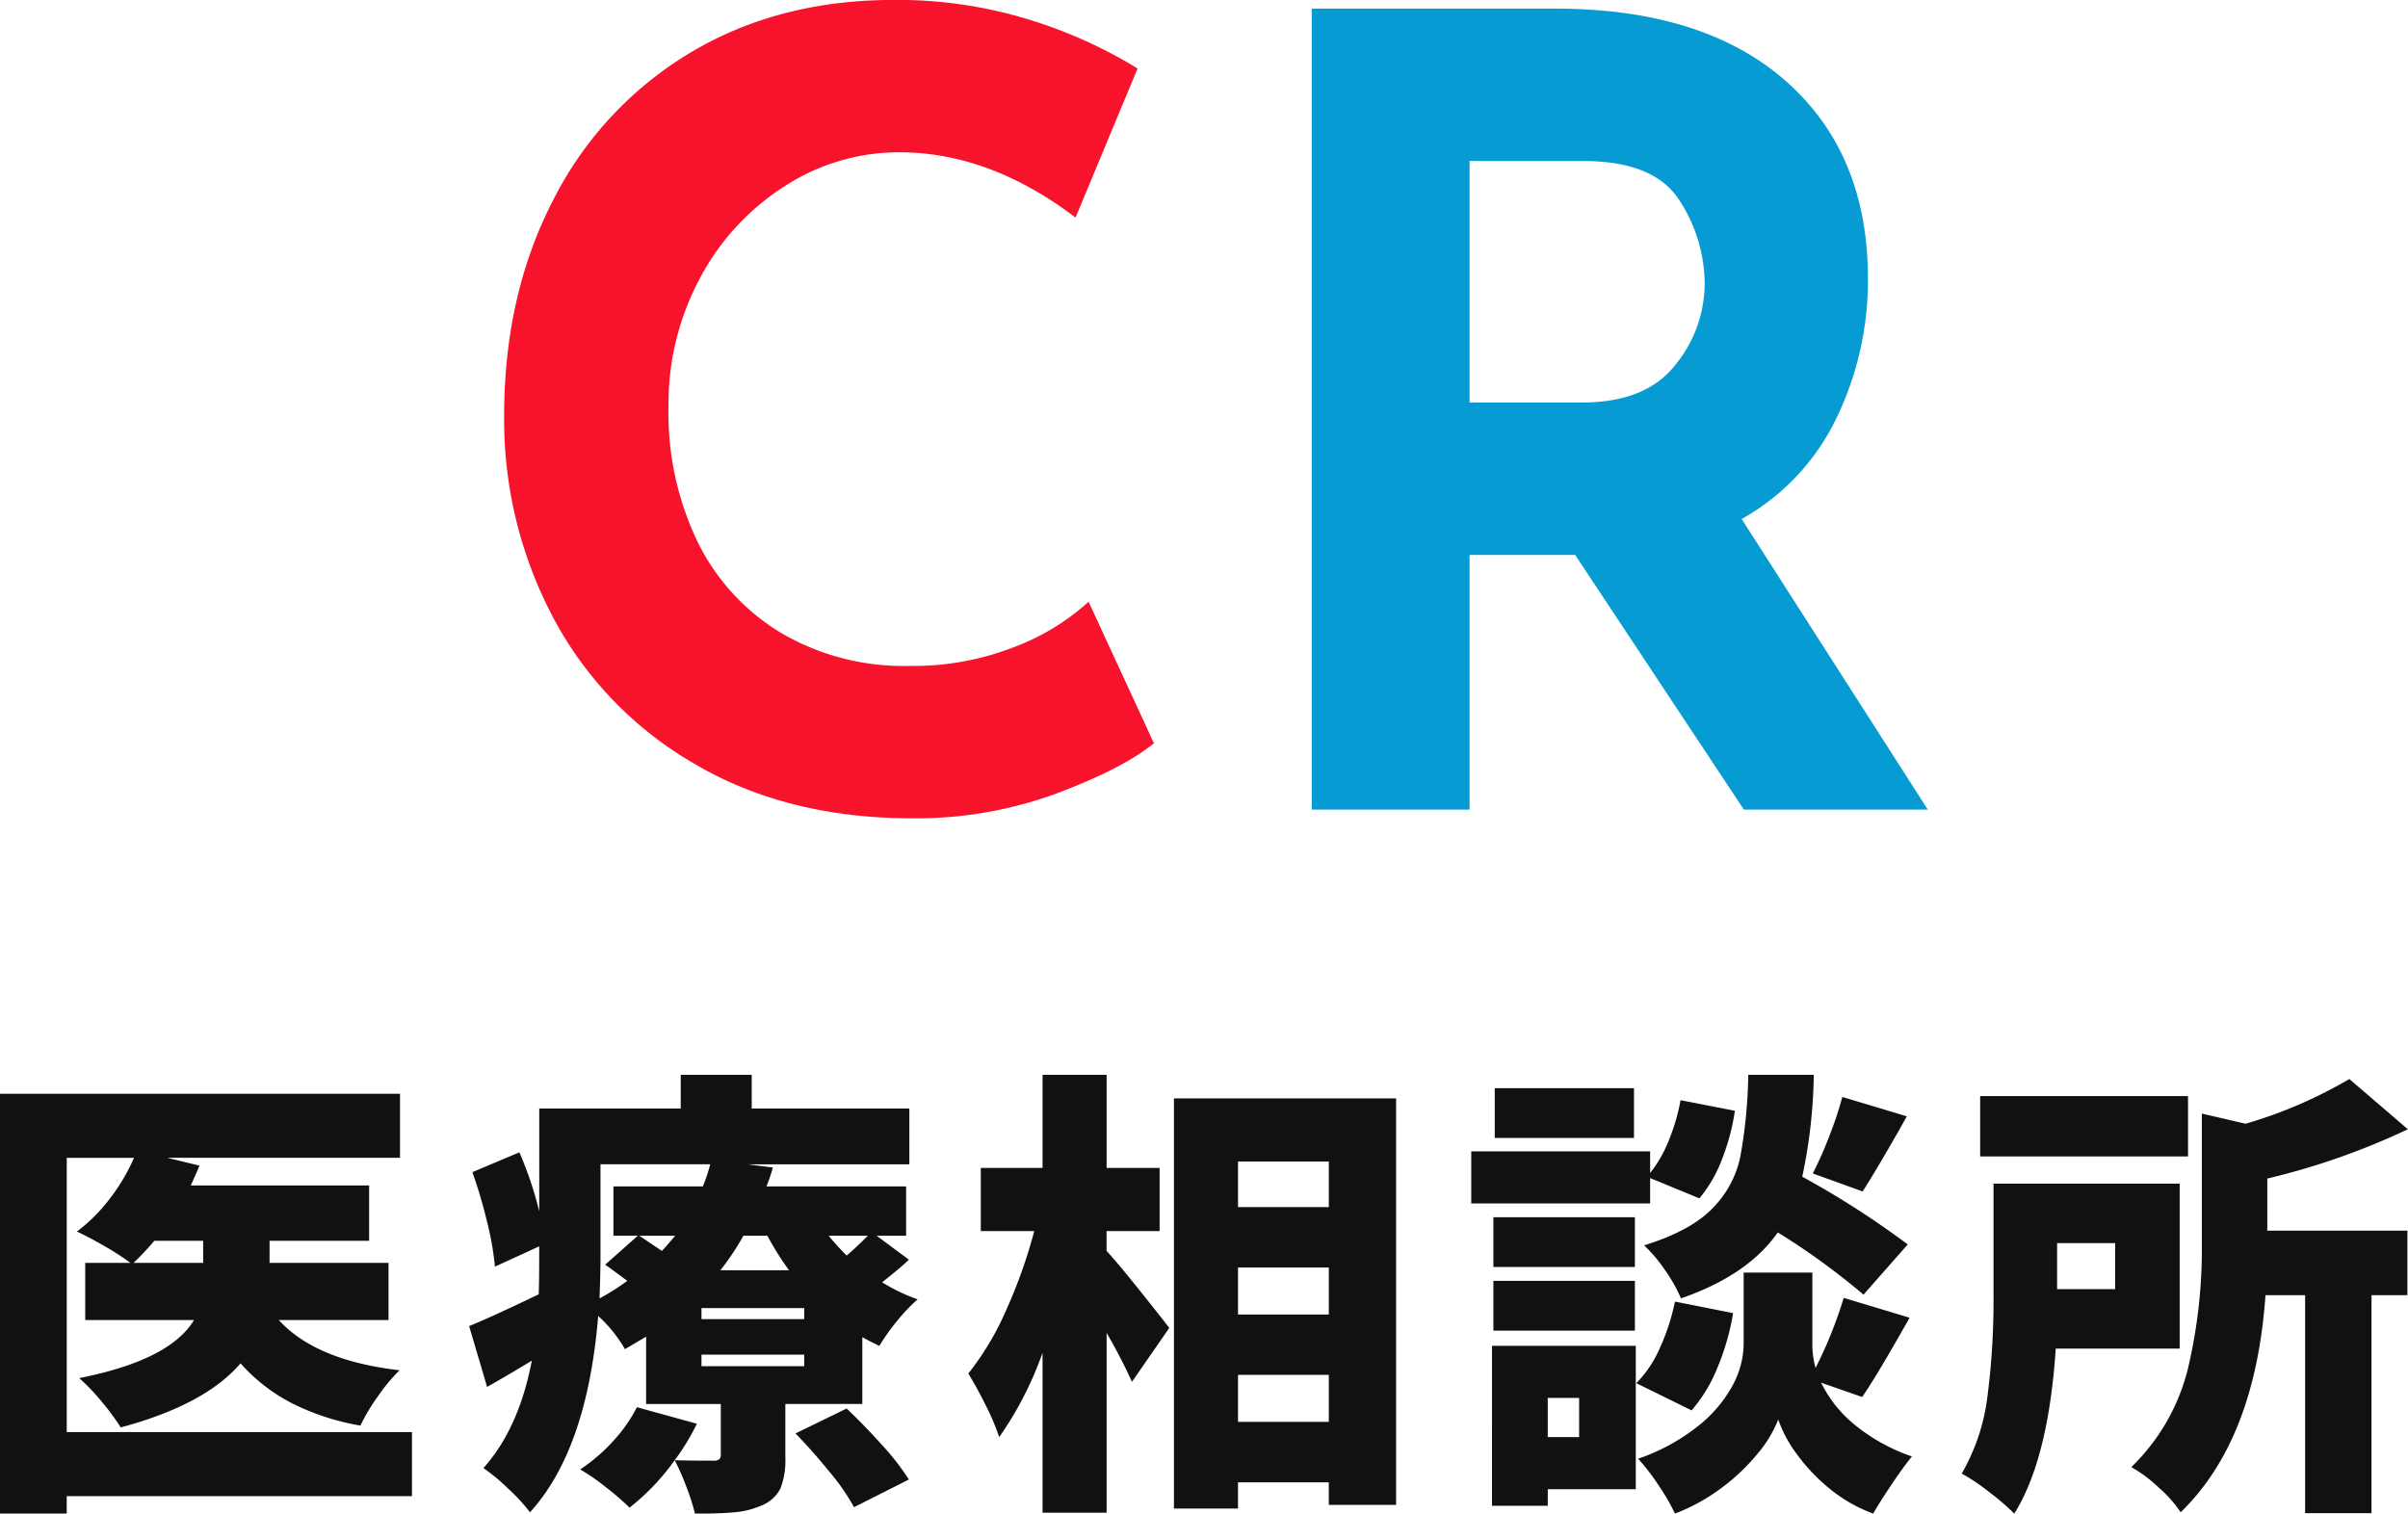 <svg id="グループ_1" data-name="グループ 1" xmlns="http://www.w3.org/2000/svg" width="376.13" height="236.438" viewBox="0 0 376.13 236.438">
  <defs>
    <style>
      .cls-1 {
        fill: #111;
      }

      .cls-1, .cls-2, .cls-3 {
        fill-rule: evenodd;
      }

      .cls-2 {
        fill: #f8132c;
      }

      .cls-3 {
        fill: #069bd3;
      }
    </style>
  </defs>
  <path id="医療相談所" class="cls-1" d="M835.1,484.24H781.176V441.4h10.512a30.6,30.6,0,0,1-3.78,6.372,26.112,26.112,0,0,1-5.148,5.148q1.872,0.864,4.356,2.3a39.447,39.447,0,0,1,4,2.592h-7.056v8.928h16.992q-3.744,6.264-17.928,9.072a32.273,32.273,0,0,1,3.564,3.744,35.494,35.494,0,0,1,2.916,3.96q13.176-3.526,18.72-10.008a27.606,27.606,0,0,0,7.884,6.156,37.753,37.753,0,0,0,10.836,3.564,30.388,30.388,0,0,1,2.736-4.572,27.744,27.744,0,0,1,3.384-4.068q-13.106-1.512-18.864-7.848h17.136v-8.928H812.856V454.36h15.552v-8.64H800.544q0.287-.576,1.368-3.1l-5.04-1.224h36.36V431.392h-62.5v65.592h10.44v-2.736H835.1V484.24Zm-32.616-29.88v3.456H791.616a46.569,46.569,0,0,0,3.24-3.456h7.632Zm106.056,6.48q3.095-2.446,4.176-3.528l-5.04-3.744h4.608v-7.7H890.472a31.013,31.013,0,0,0,1.008-2.952l-3.96-.5h25.272V433.7H888.168V428.44H877.08V433.7h-22.1v16.056a58.944,58.944,0,0,0-3.1-9.216l-7.344,3.1a75.167,75.167,0,0,1,2.3,7.776,45.775,45.775,0,0,1,1.224,6.984l6.912-3.168v1.8q0,3.672-.072,5.688-7.49,3.6-10.872,4.968l2.808,9.5q2.952-1.656,6.984-4.1-2.016,10.584-7.56,16.776a30.018,30.018,0,0,1,3.816,3.168,27.446,27.446,0,0,1,3.456,3.744q8.927-9.792,10.656-30.672a21.494,21.494,0,0,1,4.176,5.184l3.312-1.944v10.512h11.664v7.92a0.9,0.9,0,0,1-.252.72,1.412,1.412,0,0,1-.9.216q-3.888,0-6.048-.072a39.615,39.615,0,0,1,1.836,4.176,35.285,35.285,0,0,1,1.332,4.176q3.816,0,6.156-.216a13.548,13.548,0,0,0,4.284-1.08,5.625,5.625,0,0,0,2.916-2.664,12.276,12.276,0,0,0,.756-4.9v-8.28h12.024v-10.44q1.151,0.648,2.664,1.368a31.06,31.06,0,0,1,2.736-3.852,26.842,26.842,0,0,1,3.24-3.42,28.28,28.28,0,0,1-5.544-2.664h0Zm-39.816-.216a35.727,35.727,0,0,1-4.32,2.736q0.144-4.464.144-6.336V442.408h17.136a24.26,24.26,0,0,1-1.152,3.456H866.568v7.7h3.816l-5.112,4.536q0.864,0.577,3.456,2.52h0Zm5.4-4.68q-0.288-.216-3.528-2.376h5.616q-1.3,1.584-2.088,2.376h0Zm16.488-2.376a46.583,46.583,0,0,0,3.384,5.4H883.272a40.448,40.448,0,0,0,3.6-5.4h3.744Zm12.384,3.1a37.818,37.818,0,0,1-2.808-3.1h6.12q-2.09,2.09-3.312,3.1h0Zm-22.68,8.208h16.056V466.6H880.32v-1.728Zm0,7.272h16.056v1.8H880.32v-1.8Zm-10.08,8.208a23.425,23.425,0,0,1-3.744,5.328,27.247,27.247,0,0,1-5.112,4.392,33.338,33.338,0,0,1,4,2.772,42.375,42.375,0,0,1,3.708,3.2,36.161,36.161,0,0,0,7.056-7.416,35.177,35.177,0,0,0,3.456-5.688Zm24.768,4.1q2.664,2.737,5.328,6.012a34.207,34.207,0,0,1,3.816,5.508l8.568-4.32a38.742,38.742,0,0,0-4.1-5.292q-2.736-3.06-5.616-5.8Zm48.6-31.608h8.28v-9.864h-8.28V428.44H933.6v14.544h-9.648v9.864H932.3a79.623,79.623,0,0,1-4.356,12.276,44.477,44.477,0,0,1-5.94,9.972q1.44,2.376,2.808,5.148a36.369,36.369,0,0,1,2.016,4.788,54.667,54.667,0,0,0,6.768-13.176V496.84h10.008V468.76a84.417,84.417,0,0,1,3.96,7.632l5.832-8.424q-1.728-2.231-4.9-6.192t-4.9-5.832v-3.1Zm10.512,43.344h10.008v-4.1h14.184v3.528h10.512v-63.5h-34.7v64.08ZM978.312,449.1H964.128v-7.128h14.184V449.1Zm0,16.776H964.128v-7.344h14.184v7.344Zm-14.184,9.432h14.184v7.344H964.128v-7.344Zm104.612-20.376a138.982,138.982,0,0,0-16.48-10.584,80.6,80.6,0,0,0,1.8-15.912h-10.23a77.727,77.727,0,0,1-1.26,12.888,16.147,16.147,0,0,1-4.39,8.028q-3.42,3.494-10.62,5.724a22.7,22.7,0,0,1,3.28,3.888,24.213,24.213,0,0,1,2.48,4.392q10.44-3.6,15.12-10.3a109.973,109.973,0,0,1,13.39,9.72Zm-64.51-24.408V438.3h21.75v-7.776h-21.75Zm57.46,16.128q1.65-2.52,5.54-9.288l1.37-2.448-10.08-3.024a56.477,56.477,0,0,1-2.02,6.084,58.942,58.942,0,0,1-2.59,5.868Zm-33.19-2.088,7.7,3.168a21.4,21.4,0,0,0,3.53-6.12,34.249,34.249,0,0,0,2.01-7.56l-8.49-1.656a30.926,30.926,0,0,1-1.84,6.3,19.959,19.959,0,0,1-2.91,5.076v-3.384h-27.94v8.136h27.94v-3.96Zm-24.48,6.12v7.776h22.1v-7.776h-22.1Zm57.6,28.08q2.3-3.31,7.41-12.384l-10.29-3.1a67.7,67.7,0,0,1-4.4,10.944,13.526,13.526,0,0,1-.5-3.6v-11.3h-10.73v11.3a13.967,13.967,0,0,1-1.65,6.192,20.638,20.638,0,0,1-5.37,6.408,31.268,31.268,0,0,1-9.47,5.184,31.289,31.289,0,0,1,3.14,4.068,33.718,33.718,0,0,1,2.62,4.5,29.847,29.847,0,0,0,7.35-4.068,31.361,31.361,0,0,0,5.65-5.4,19.083,19.083,0,0,0,3.13-5.22,20.089,20.089,0,0,0,2.85,5.328,28.489,28.489,0,0,0,5.14,5.436,23.324,23.324,0,0,0,6.84,3.924q1.08-1.873,2.85-4.5,1.755-2.629,3.2-4.428a28.836,28.836,0,0,1-9.14-5.112,19.6,19.6,0,0,1-5.04-6.408Zm-35.5-10.368v-7.776h-22.1V468.4h22.1Zm6.26-4.536a33.809,33.809,0,0,1-2.37,7.272,17.945,17.945,0,0,1-3.67,5.472l8.64,4.248a23.566,23.566,0,0,0,4.06-6.732,37.827,37.827,0,0,0,2.42-8.46Zm-28.58,6.912V495.76h8.71v-2.592h13.75V470.776H1003.8Zm13.61,14.256h-4.9v-6.12h4.9v6.12ZM1124.9,444.64a111.323,111.323,0,0,0,21.96-7.7l-9.14-7.848a71.518,71.518,0,0,1-16.2,6.984l-6.84-1.584v20.448a81.212,81.212,0,0,1-2.16,19.332,32.107,32.107,0,0,1-8.86,15.444,21.221,21.221,0,0,1,4.25,3.168,19.238,19.238,0,0,1,3.46,3.888q11.655-11.3,13.25-33.912h6.19v34.056h10.37V462.856h5.61v-10.08H1124.9V444.64Zm-44.85-12.888v9.432h32.47v-9.432h-32.47Zm31.17,39.456V445.432h-29.08v17.784a116.335,116.335,0,0,1-.94,15.372,31.63,31.63,0,0,1-4.03,12.132,32.173,32.173,0,0,1,4.32,2.916,36.116,36.116,0,0,1,3.89,3.348q5.325-8.5,6.48-25.776h19.36Zm-10.08-9.288h-9.07v-7.2h9.07v7.2Z" transform="translate(-770.75 -260.531)"/>
  <path id="CR" class="cls-2" d="M950.99,376.63l-10.2-22.1a36.257,36.257,0,0,1-11.56,7.055,43.4,43.4,0,0,1-16.49,2.975,37.913,37.913,0,0,1-19.89-5.1,34.077,34.077,0,0,1-13.09-14.195,46.38,46.38,0,0,1-4.59-21.165,41.571,41.571,0,0,1,4.93-20.145,38.157,38.157,0,0,1,13.26-14.365,32.8,32.8,0,0,1,17.85-5.27q14.109,0,27.54,10.2l9.69-23.29a73.443,73.443,0,0,0-17-7.65,69.682,69.682,0,0,0-21.08-3.06q-18.021,0-31.79,8.245A56.466,56.466,0,0,0,857.15,291.8q-7.65,14.79-7.65,33.66A66.027,66.027,0,0,0,857.15,357a57.5,57.5,0,0,0,22.1,22.865q14.448,8.5,34,8.5a63.605,63.605,0,0,0,22.61-3.91q10.368-3.909,15.13-7.82h0Z" transform="translate(-770.75 -260.531)"/>
  <path id="CR-2" data-name="CR" class="cls-3" d="M1071.87,387l-29.07-45.39a35.861,35.861,0,0,0,14.87-15.9,49.386,49.386,0,0,0,4.85-21.675q0-19.548-12.84-30.855t-36.12-11.305H975.65V387h24.65V347.22h16.49L1043.14,387h28.73ZM1000.3,285.68h17.68q11.22,0,15.13,6.2a24.007,24.007,0,0,1,3.91,13,20.147,20.147,0,0,1-4.59,12.665q-4.59,5.865-14.62,5.865H1000.3V285.68Z" transform="translate(-770.75 -260.531)"/>
</svg>
